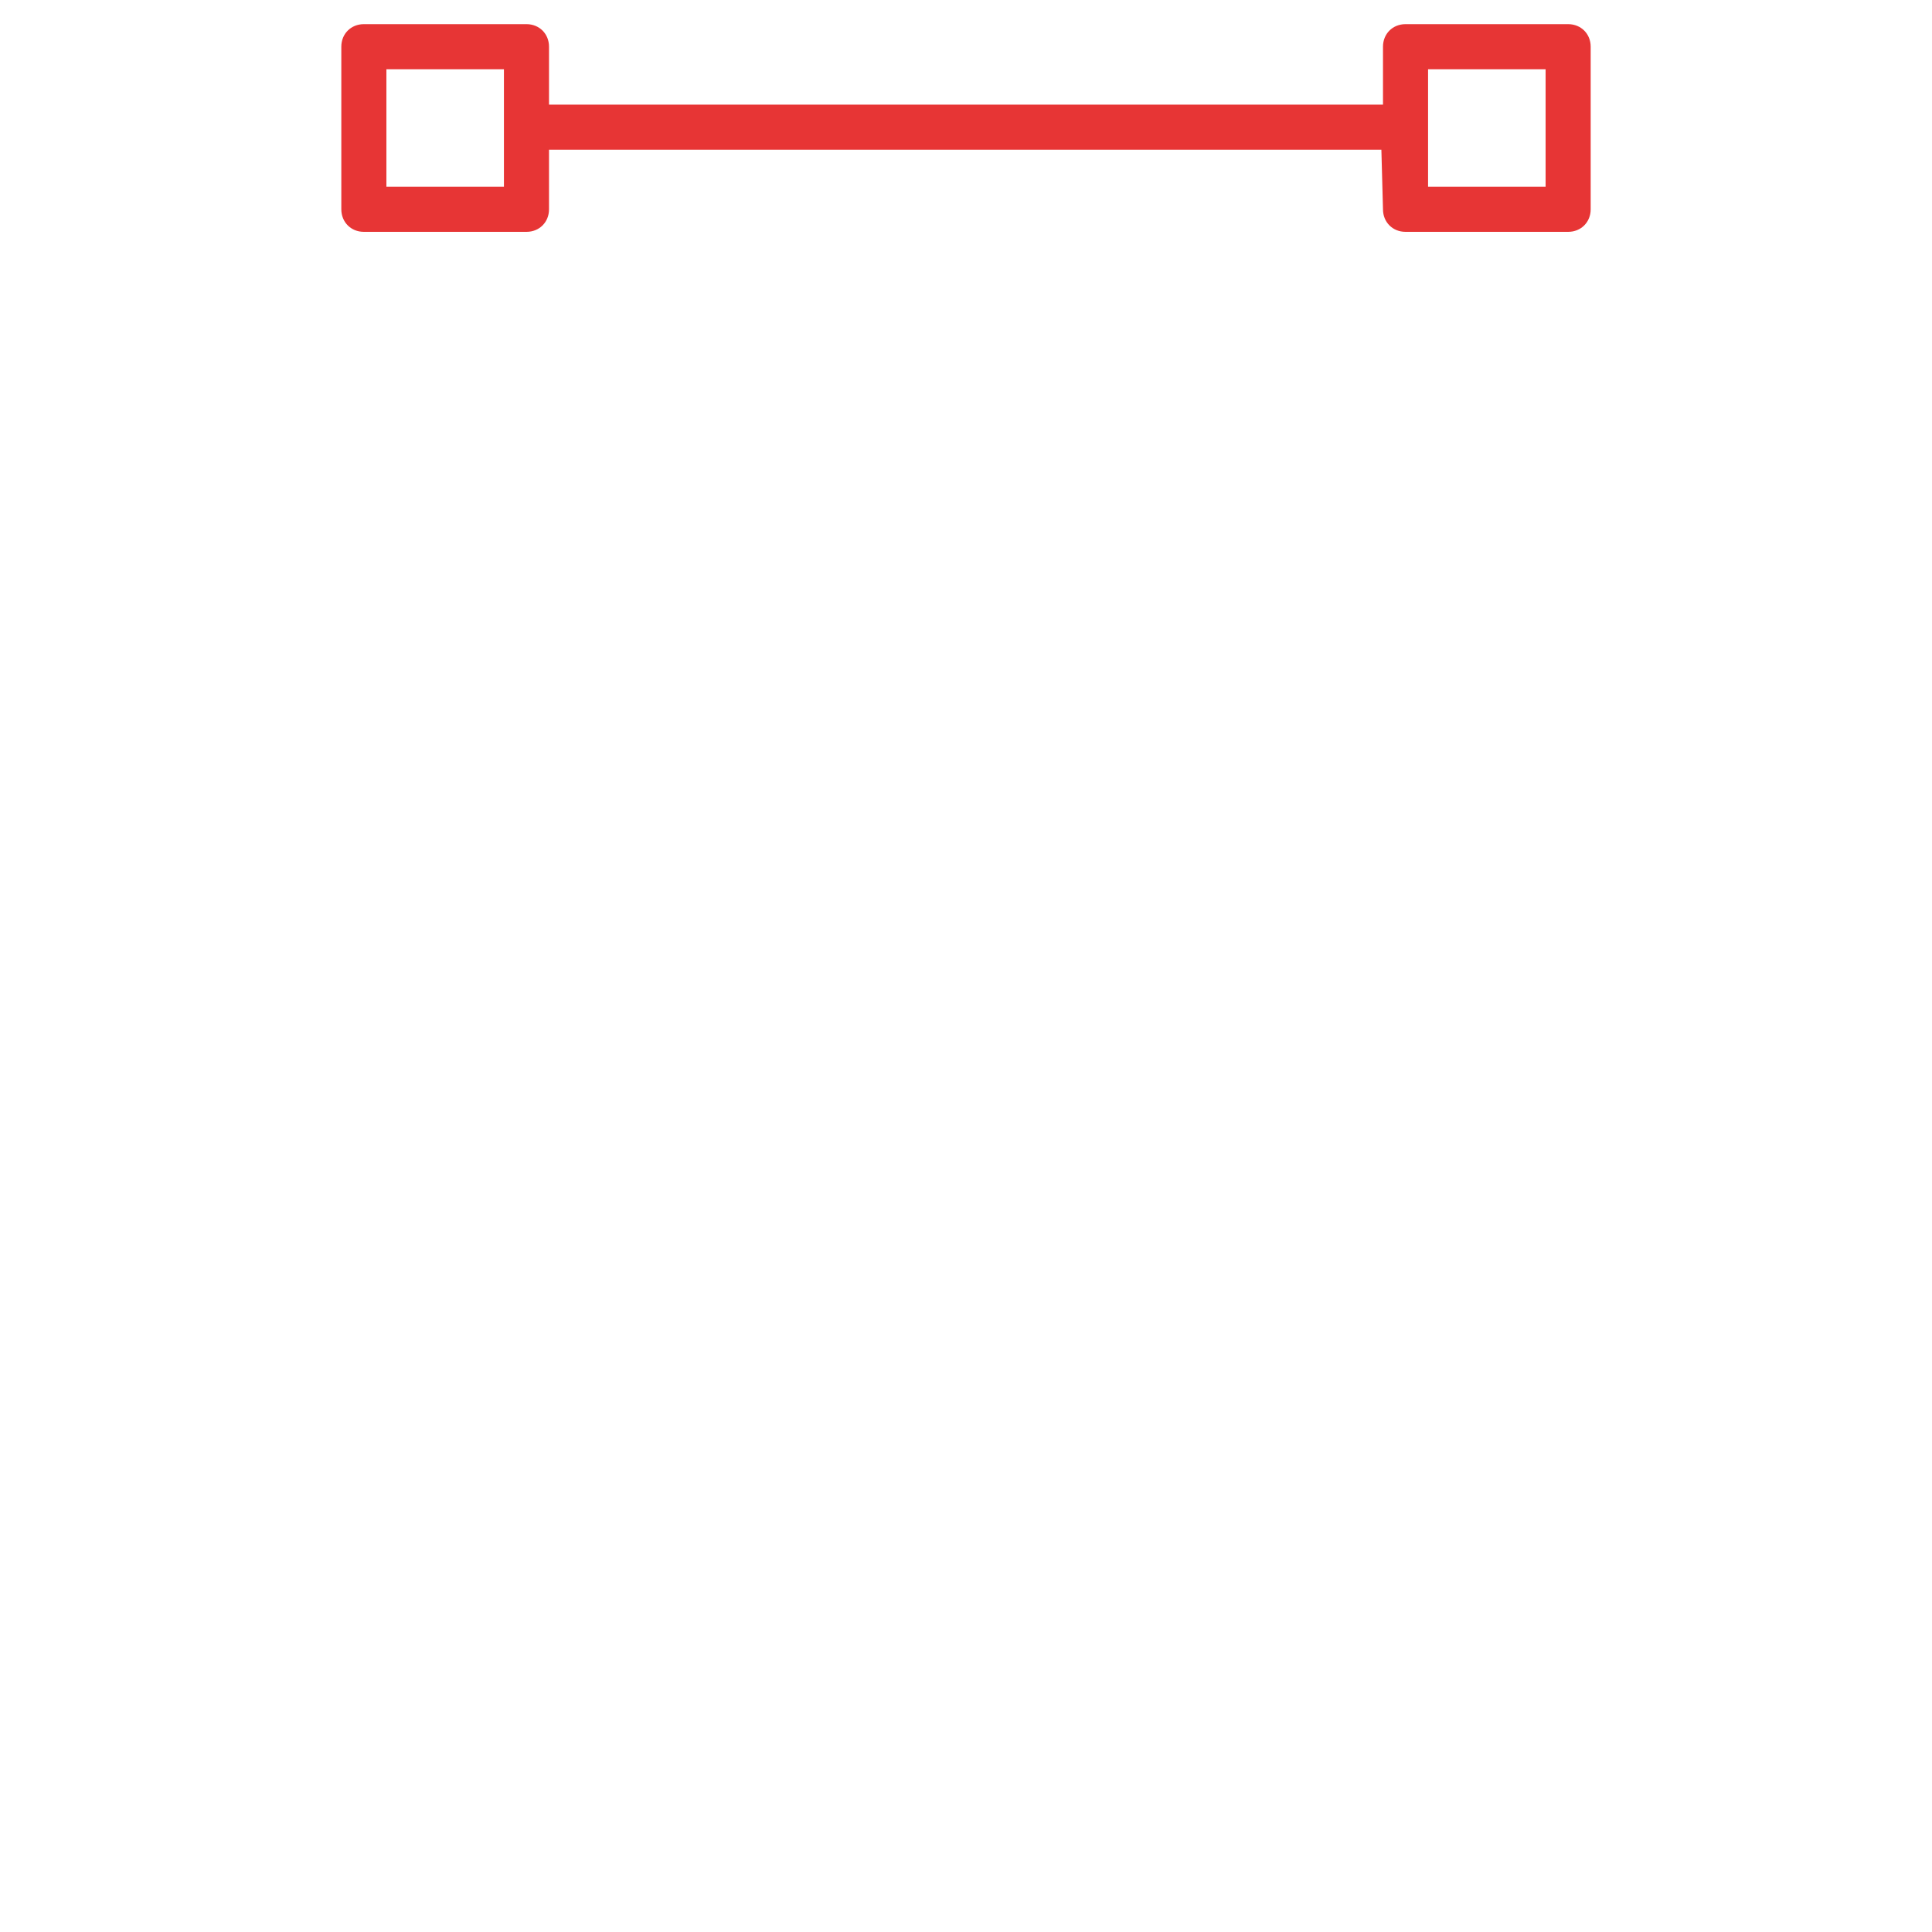 <?xml version="1.0" encoding="utf-8"?>
<!-- Generator: Adobe Illustrator 19.2.1, SVG Export Plug-In . SVG Version: 6.00 Build 0)  -->
<svg version="1.1" id="Layer_1" xmlns="http://www.w3.org/2000/svg" xmlns:xlink="http://www.w3.org/1999/xlink" x="0px" y="0px"
	 width="120px" height="120px" viewBox="0 0 120 120" style="enable-background:new 0 0 120 120;" xml:space="preserve">
<style type="text/css">
	.st0{fill:#E73535;}
</style>
<g>
	<path class="st0" d="M85.9,13c0,0.8,0.6,1.4,1.4,1.4h10.1c0.8,0,1.4-0.6,1.4-1.4V2.9c0-0.8-0.6-1.4-1.4-1.4H87.3
		c-0.8,0-1.4,0.6-1.4,1.4v3.6H34.1V2.9c0-0.8-0.6-1.4-1.4-1.4H22.6c-0.8,0-1.4,0.6-1.4,1.4V13c0,0.8,0.6,1.4,1.4,1.4h10.1
		c0.8,0,1.4-0.6,1.4-1.4V9.3h51.7L85.9,13L85.9,13z M88.7,4.3h7.3v7.3h-7.3V4.3z M31.3,11.6H24V4.3h7.3L31.3,11.6L31.3,11.6z"/>
</g>
</svg>
